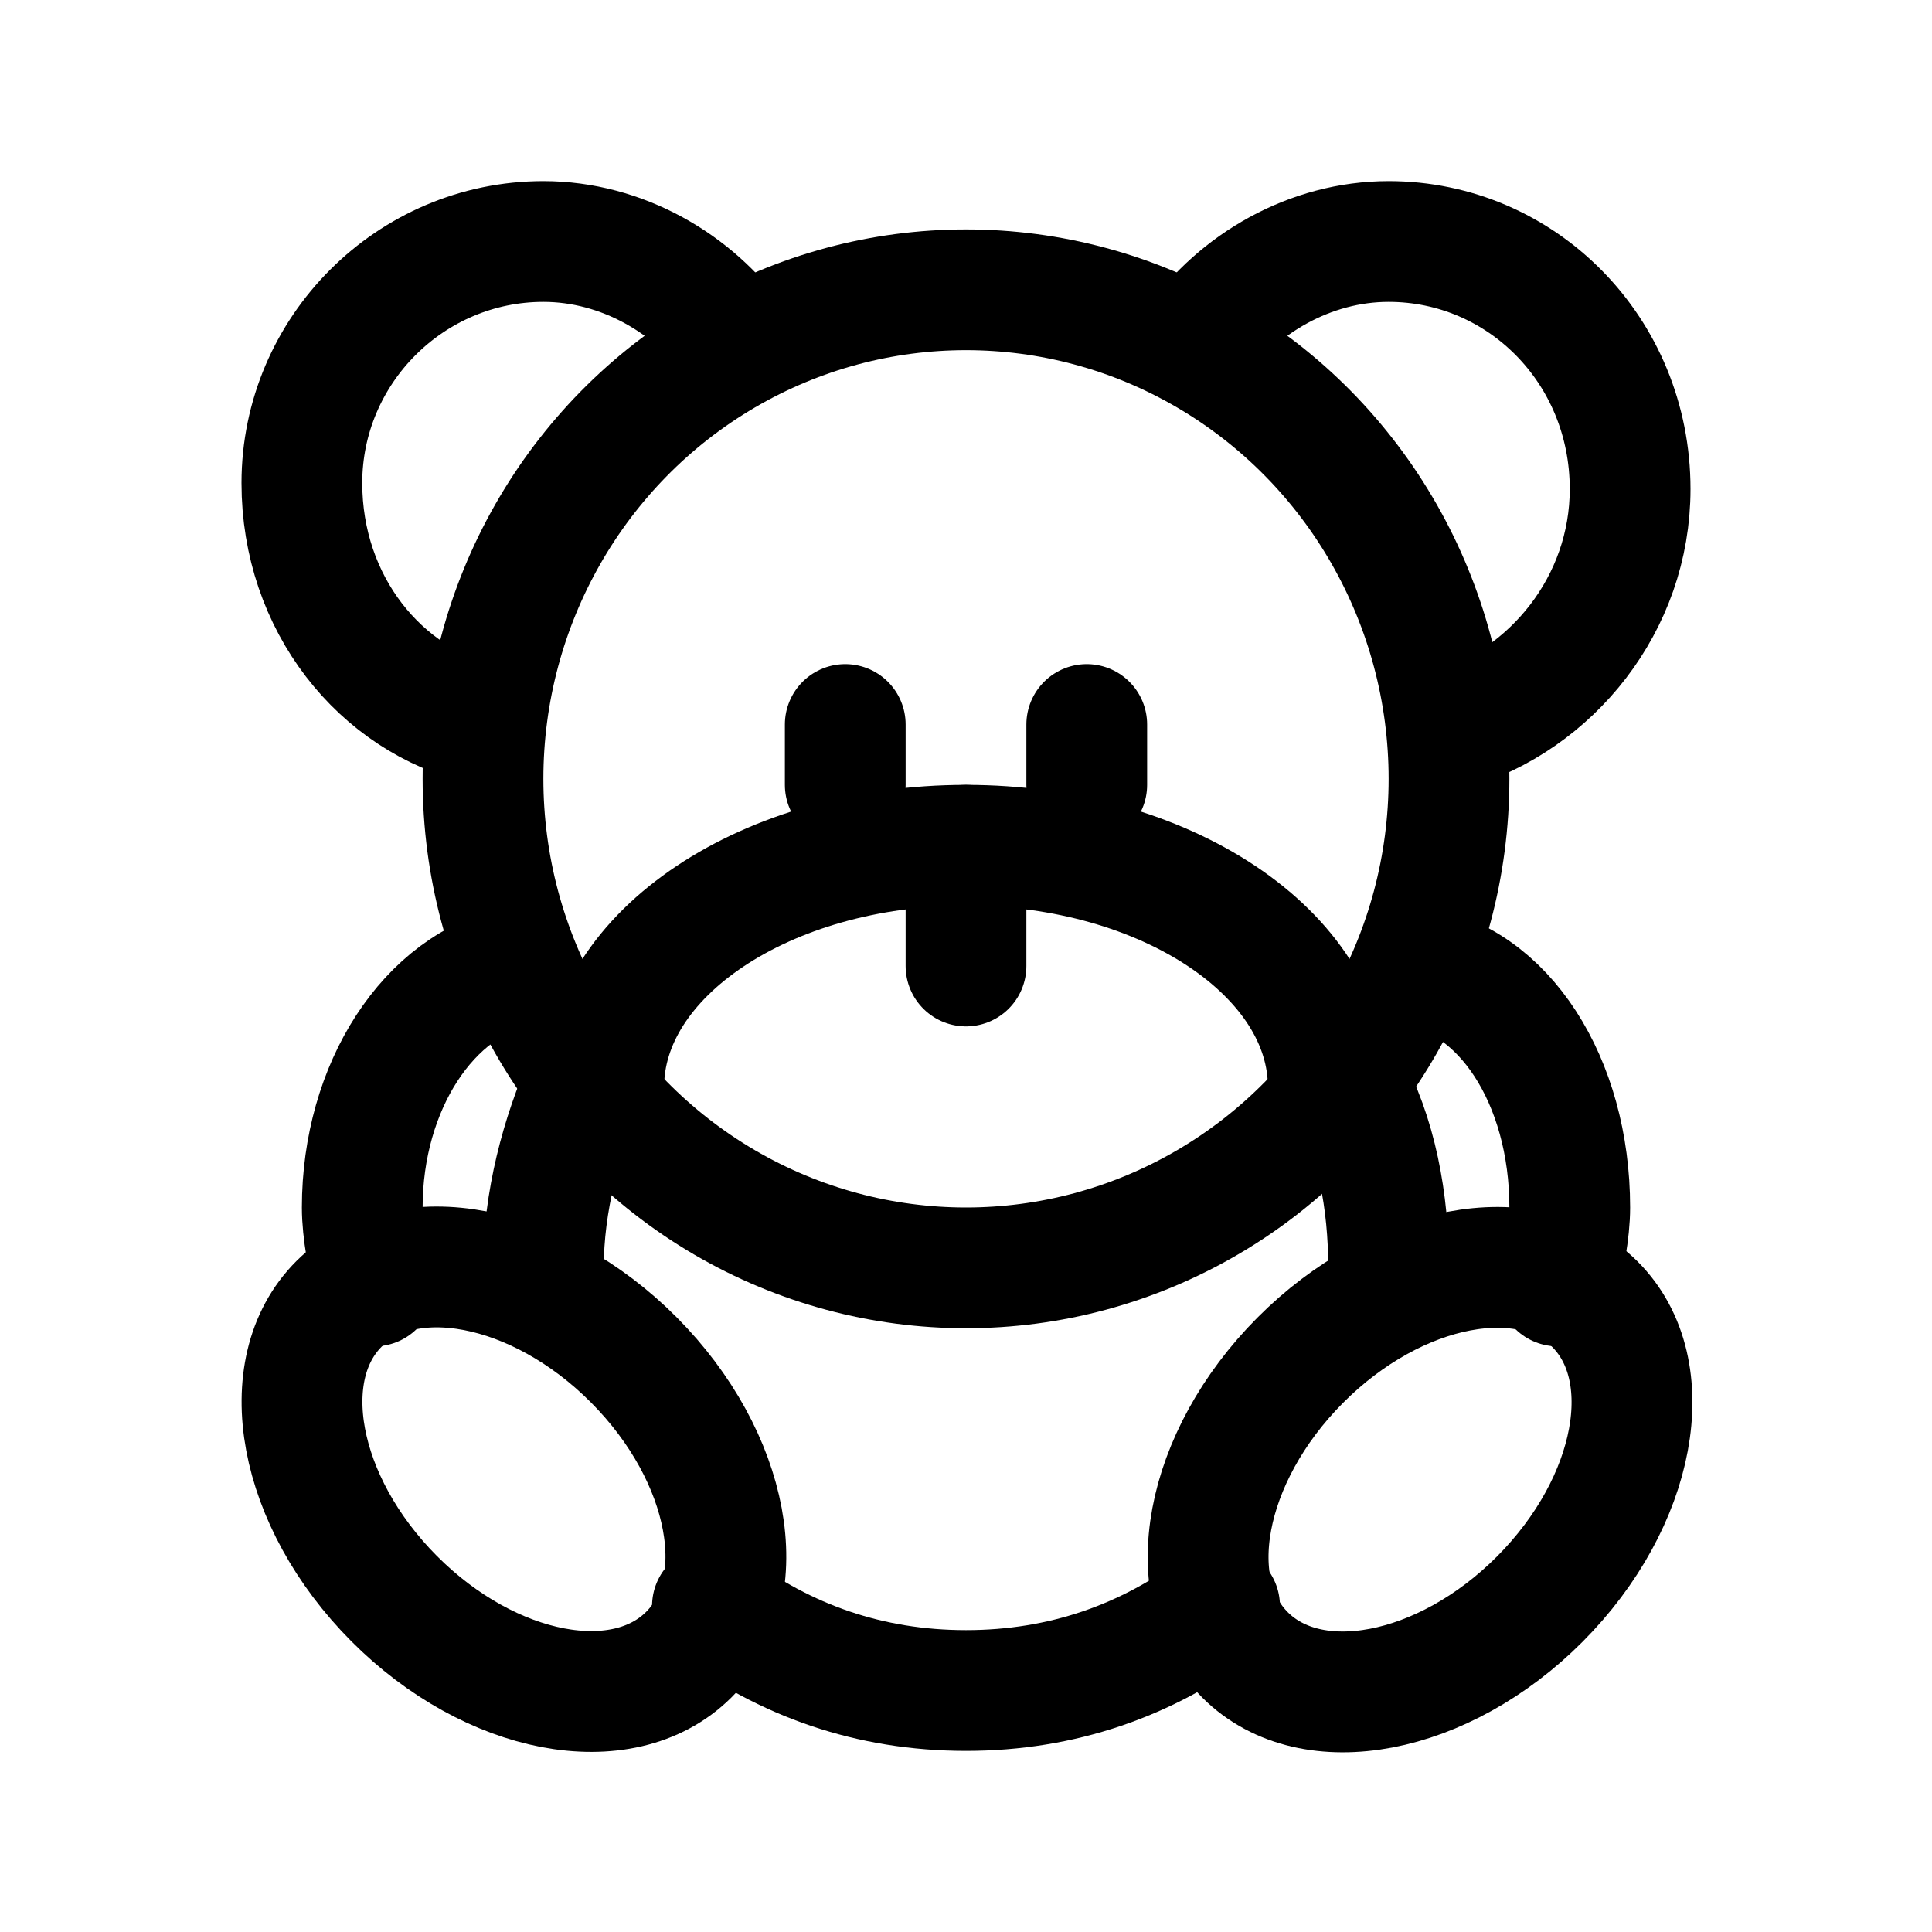 <?xml version="1.0" encoding="utf-8"?>
<svg version="1.1" id="Icons" xmlns="http://www.w3.org/2000/svg" xmlns:xlink="http://www.w3.org/1999/xlink" 
	 viewBox="0 0 32 32" xml:space="preserve">
<style type="text/css">
	.st0{fill:none;stroke:#000000;stroke-width:2;stroke-linecap:round;stroke-linejoin:round;stroke-miterlimit:10;}
	.st1{fill:none;stroke:#000000;stroke-width:2;stroke-linejoin:round;stroke-miterlimit:10;}
</style>
<ellipse class="st0" cx="16" cy="12.9" rx="8" ry="8.1"/>
<path class="st0" d="M8,12c-1.7-0.4-3-2-3-4C5,5.8,6.8,4,9,4c1.3,0,2.5,0.7,3.2,1.7"/>
<path class="st0" d="M19.8,5.7C20.5,4.7,21.7,4,23,4c2.2,0,4,1.8,4,4.1c0,1.9-1.3,3.5-3,4"/>
<line class="st0" x1="14" y1="12" x2="14" y2="13"/>
<line class="st0" x1="18" y1="12" x2="18" y2="13"/>
<line class="st0" x1="16" y1="14" x2="16" y2="16"/>
<ellipse transform="matrix(0.709 -0.706 0.706 0.709 -14.811 13.131)" class="st0" cx="8.5" cy="24.5" rx="2.8" ry="4.1"/>
<ellipse transform="matrix(0.706 -0.709 0.709 0.706 -10.441 23.872)" class="st0" cx="23.5" cy="24.5" rx="4.1" ry="2.8"/>
<path class="st0" d="M9,21.4c0-0.1,0-0.3,0-0.4c0-1.1,0.3-2.2,0.7-3.1"/>
<path class="st0" d="M20.2,26.6C19,27.5,17.6,28,16,28c-1.6,0-3-0.5-4.2-1.4"/>
<path class="st0" d="M22.3,17.9c0.5,0.9,0.7,2,0.7,3.1c0,0.1,0,0.3,0,0.4"/>
<path class="st0" d="M6.2,21.3C6.1,20.9,6,20.4,6,20c0-2,1.1-3.7,2.6-4"/>
<path class="st0" d="M23.4,16c1.5,0.2,2.6,1.9,2.6,4c0,0.4-0.1,0.9-0.2,1.3"/>
<path class="st0" d="M10,18c0-2.2,2.7-4,6-4s6,1.8,6,4"/>
</svg>